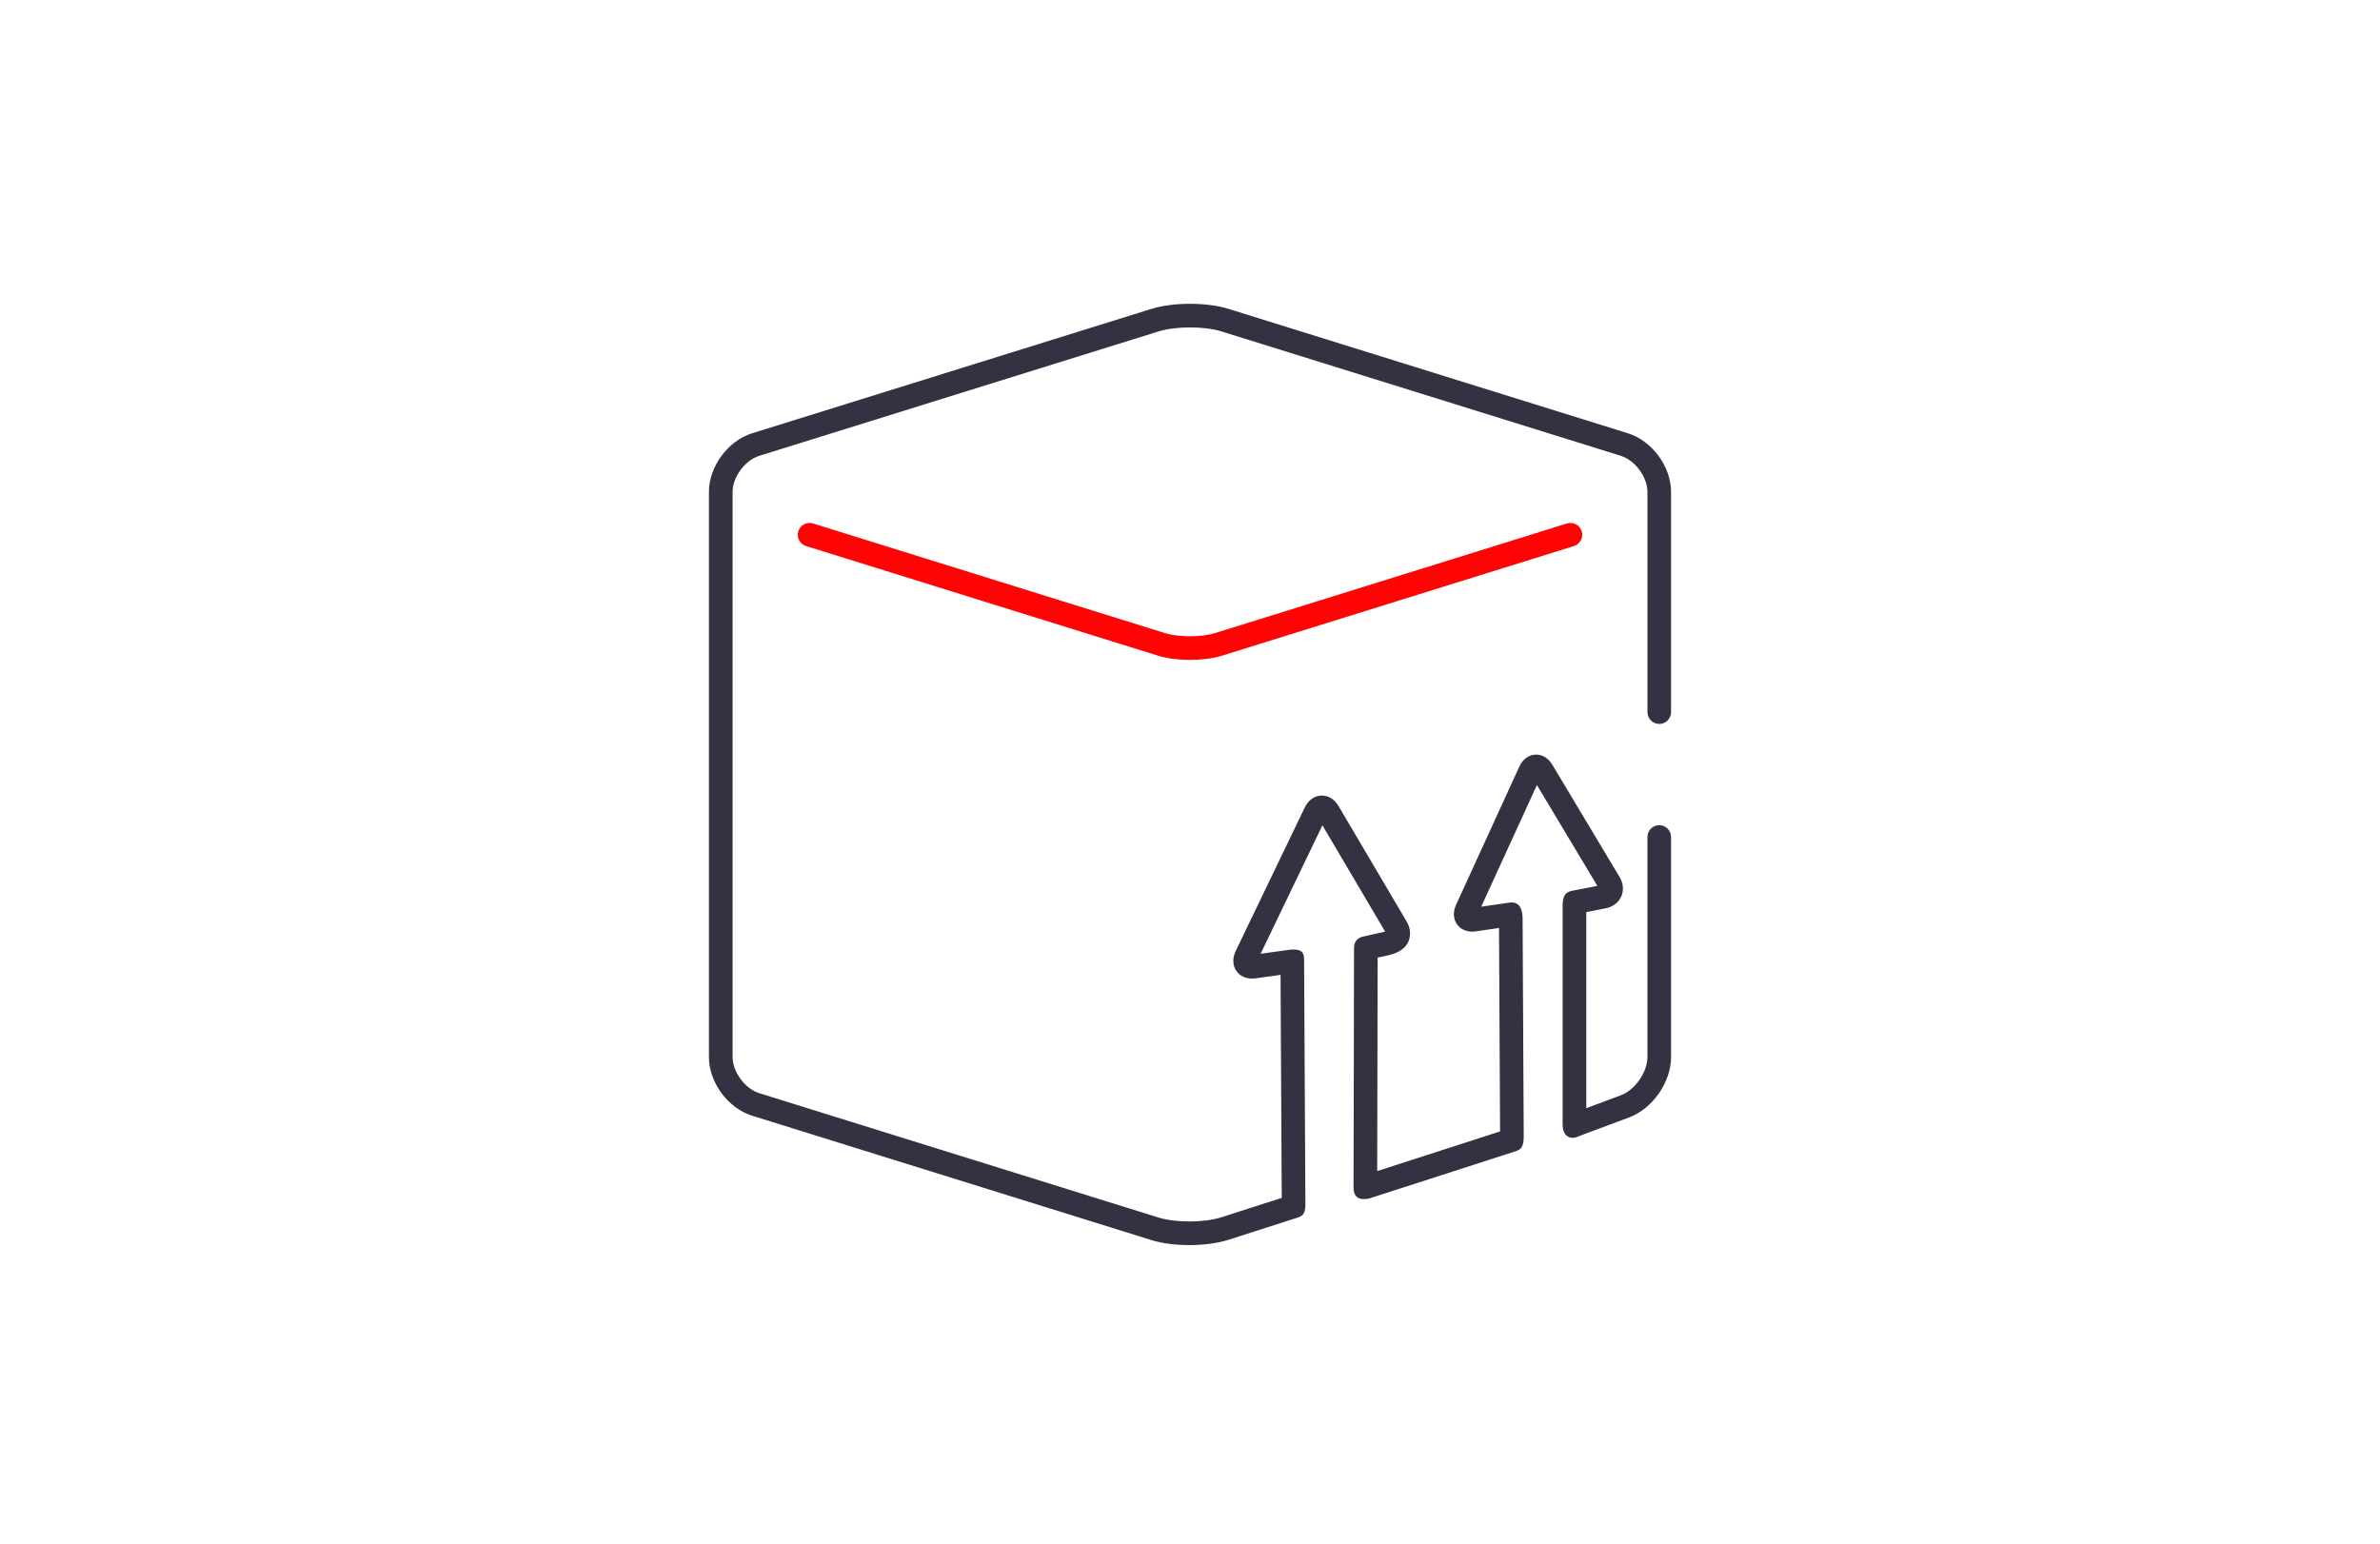 <?xml version="1.0" encoding="UTF-8"?>
<svg xmlns="http://www.w3.org/2000/svg" width="188" height="122" viewBox="0 0 188 122" fill="none">
  <path d="M131.067 57.191C131.582 57.191 132 56.773 132 56.257V38.862C132 36.859 130.502 34.824 128.59 34.228L97.032 24.397C95.332 23.868 92.668 23.868 90.968 24.397L59.411 34.228C57.498 34.824 56 36.859 56 38.862V83.504C56 85.507 57.498 87.543 59.411 88.139L90.968 97.97C91.804 98.231 92.873 98.361 93.945 98.36C95.055 98.36 96.169 98.221 97.032 97.945L102.535 96.179C103.026 96.021 103.115 95.703 103.115 95.095L103.013 75.88C103.01 75.366 102.988 74.851 101.654 75.058L99.578 75.346L104.461 65.198L109.413 73.593L107.702 73.985C107.702 73.985 106.956 74.052 106.956 74.898C106.956 79.622 106.917 93.794 106.917 93.794C106.917 94.856 107.701 94.76 108.137 94.684L119.711 90.95C120.153 90.808 120.361 90.609 120.361 89.756L120.272 72.6C120.272 71.405 119.712 71.233 119.204 71.308L117.002 71.629L121.403 62.016L126.176 69.981L124.155 70.377C123.649 70.476 123.434 70.798 123.434 71.525V88.863C123.434 89.598 123.896 90.166 124.766 89.738L128.691 88.273C130.547 87.58 132.001 85.485 132.001 83.504V66.124C132.001 65.608 131.583 65.19 131.067 65.19C130.552 65.19 130.134 65.608 130.134 66.124V83.504C130.134 84.697 129.155 86.108 128.039 86.525L125.301 87.546V72.055L126.838 71.754C127.403 71.644 127.85 71.303 128.065 70.822C128.279 70.34 128.232 69.78 127.936 69.286L122.618 60.412C122.296 59.875 121.804 59.585 121.27 59.614C120.735 59.643 120.279 59.987 120.018 60.555L115.015 71.484C114.757 72.049 114.793 72.617 115.114 73.046C115.383 73.405 115.804 73.599 116.295 73.599C116.388 73.599 116.485 73.592 116.584 73.577L118.409 73.31L118.493 89.382L108.787 92.514L108.822 75.643C108.822 75.643 109.608 75.504 110.016 75.37C110.573 75.187 111.037 74.878 111.251 74.381C111.464 73.884 111.416 73.31 111.118 72.805L105.735 63.681C105.408 63.128 104.914 62.829 104.361 62.849C103.815 62.872 103.342 63.216 103.064 63.794L97.612 75.126C97.335 75.703 97.36 76.288 97.682 76.73C97.955 77.104 98.39 77.306 98.902 77.306C98.995 77.306 99.091 77.3 99.188 77.287L101.153 77.013L101.247 94.632L96.464 96.167C95.126 96.595 92.865 96.605 91.525 96.188L59.967 86.357C58.849 86.008 57.868 84.676 57.868 83.504V38.862C57.868 37.691 58.849 36.359 59.967 36.011L91.525 26.179C92.868 25.761 95.136 25.761 96.479 26.179L128.037 36.011C129.155 36.359 130.135 37.691 130.135 38.862V56.257C130.134 56.773 130.551 57.191 131.067 57.191Z" fill="#333142"></path>
  <path d="M123.771 41.355L95.955 50.021C94.913 50.345 93.086 50.345 92.045 50.021L64.228 41.355C63.736 41.202 63.212 41.476 63.059 41.969C62.906 42.461 63.181 42.984 63.673 43.137L91.489 51.803C92.193 52.022 93.097 52.132 94 52.132C94.903 52.132 95.807 52.022 96.51 51.803L124.326 43.137C124.819 42.984 125.094 42.461 124.94 41.969C124.787 41.476 124.263 41.202 123.771 41.355Z" fill="#FF0404"></path>
</svg>

